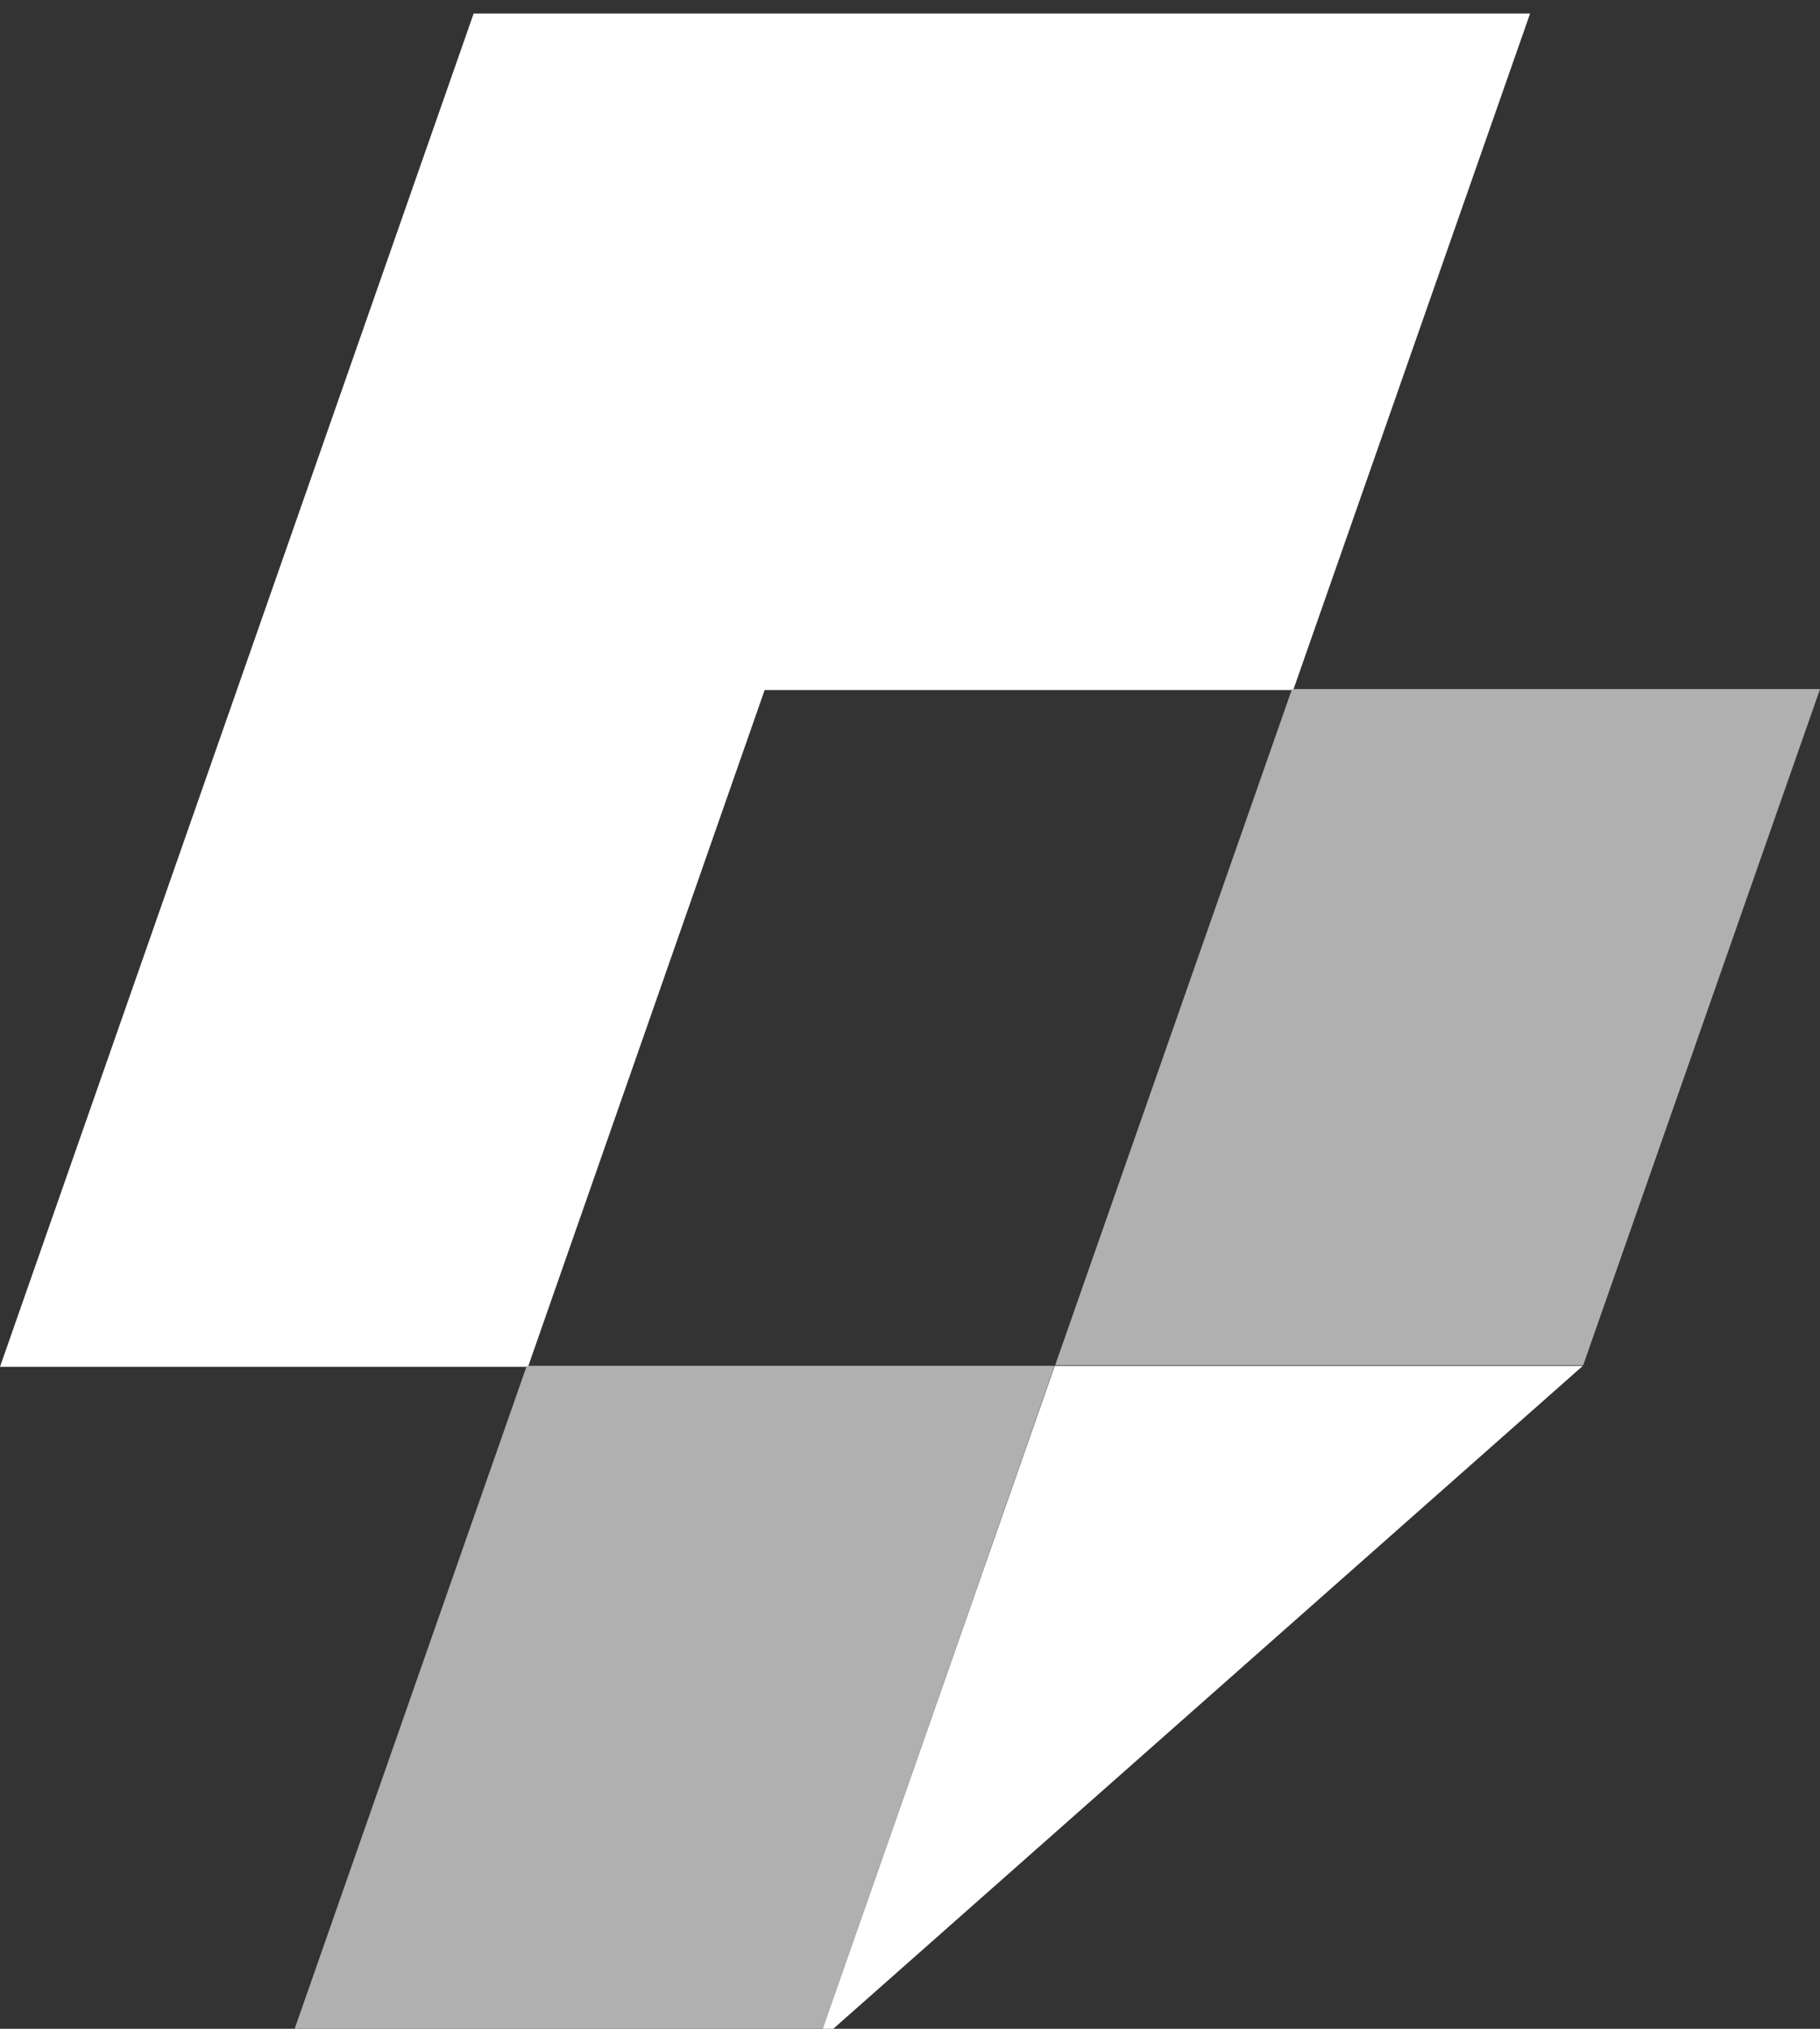 <svg xmlns="http://www.w3.org/2000/svg" id="Layer_1" data-name="Layer 1" viewBox="0 0 330.96 368.79"><rect x="0" y="0" width="330.96" height="368.79" fill="#333333" stroke="none"/><defs><style>      .cls-1 {        fill: #fff;      }      .cls-2 {        fill: #b0b0b0;        isolation: isolate;      }    </style></defs><polygon class="cls-1" points="86.13 2.46 0 248.45 96.02 248.45 139.03 125.48 138.99 125.48 139.15 125.43 235.17 125.43 278.24 2.46 86.13 2.46"></polygon><path class="cls-2" d="M287.9,248.16h-96.02l43.07-122.91h96.02l-43.07,122.91Z"></path><path class="cls-2" d="M148.75,371.24H52.72l43.07-122.97h95.97l-43.01,122.97Z"></path><path class="cls-1" d="M191.81,248.28l-43.07,122.97,139.09-122.97h-96.02Z"></path></svg>
